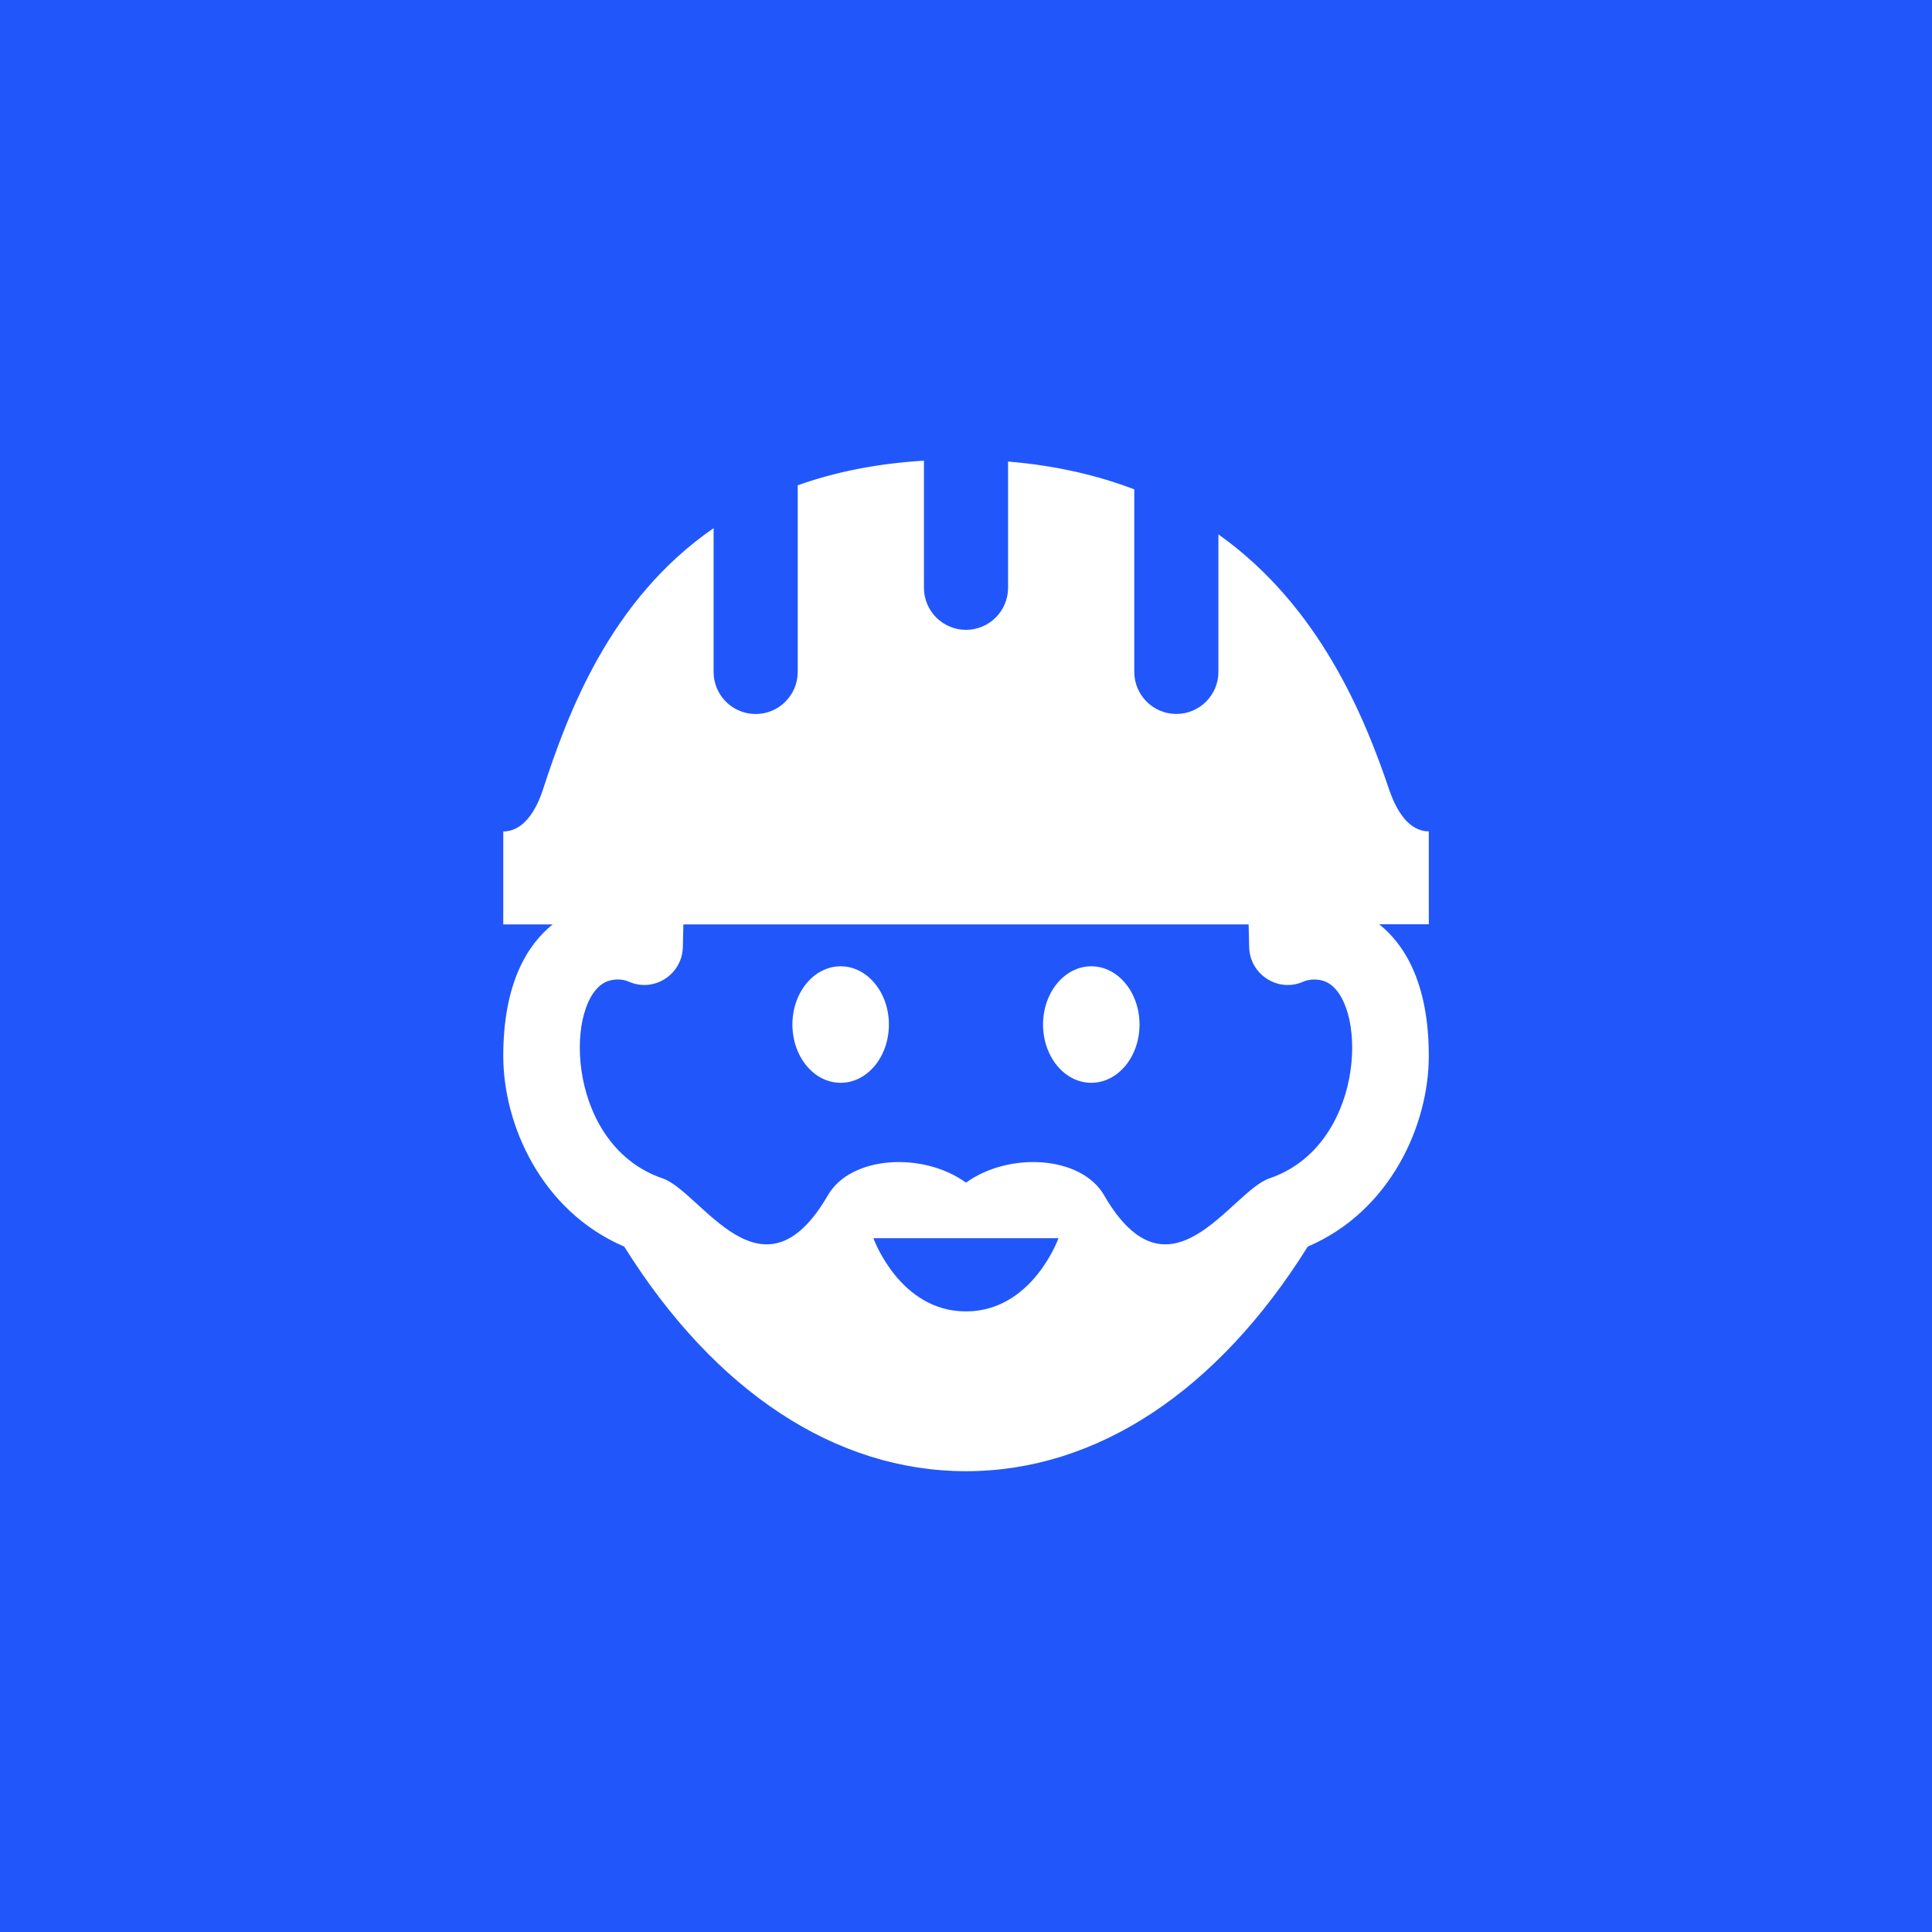 <?xml version="1.0" encoding="UTF-8"?>
<svg id="Laag_2" data-name="Laag 2" xmlns="http://www.w3.org/2000/svg" viewBox="0 0 328 328">
  <defs>
    <style>
      .cls-1 {
        fill: #fff;
        fill-rule: evenodd;
      }

      .cls-2 {
        fill: #2157fa;
      }
    </style>
  </defs>
  <g id="Laag_1-2" data-name="Laag 1">
    <g>
      <rect class="cls-2" width="328" height="328"/>
      <path class="cls-1" d="M93.85,156.94h-8.41v-15.78c3.34,0,5.53-3.39,6.74-7.12,4.19-12.88,11.36-32.23,28.97-44.37v24.41c0,3.94,3.2,7.14,7.14,7.14s7.14-3.2,7.14-7.14v-31.69c6.2-2.21,13.29-3.69,21.43-4.18v21.58c0,3.94,3.2,7.14,7.14,7.14s7.14-3.2,7.14-7.14v-21.43c8.1.67,15.2,2.34,21.43,4.72v30.99c0,3.94,3.2,7.14,7.14,7.14s7.14-3.2,7.14-7.14v-23.35c17.08,12.14,24.73,30.74,28.98,43.3,1.25,3.71,3.39,7.12,6.74,7.12v15.78h-8.42c4.11,3.28,8.42,9.71,8.42,22.36,0,11.64-6.46,26.33-20.55,32.36-15.38,24.61-35.9,38.13-58.02,38.13s-42.64-13.52-58.02-38.13c-14.09-6.04-20.54-20.72-20.54-32.36,0-12.65,4.31-19.08,8.41-22.36ZM179.71,210.21h-31.43c.03.09,4.47,12.43,15.71,12.43s15.68-12.34,15.71-12.43ZM211.98,156.94h-95.96l-.09,3.68c0,4.77-4.87,7.96-9.2,6.03-1.21-.54-3.07-.52-4.41.35-6.55,4.29-5.85,27.6,10.18,33.06,6.54,2.24,16.88,22.16,28.07,2.84,3.87-6.67,16.08-7.42,23.43-2.12,7.35-5.3,19.56-4.55,23.43,2.12,11.18,19.32,21.53-.61,28.07-2.84,16.03-5.46,16.73-28.77,10.18-33.06-1.54-1-3.48-.76-4.4-.35-4.33,1.94-9.21-1.26-9.21-6.03,0,0-.09-3.68-.09-3.68ZM142.72,164.05c-4.53,0-8.19,4.43-8.19,9.89s3.66,9.89,8.19,9.89,8.19-4.43,8.19-9.89-3.67-9.89-8.19-9.89ZM193.46,173.94c0,5.46-3.66,9.89-8.19,9.89s-8.19-4.43-8.19-9.89,3.66-9.89,8.19-9.89,8.19,4.43,8.19,9.89Z"/>
    </g>
  </g>
</svg>